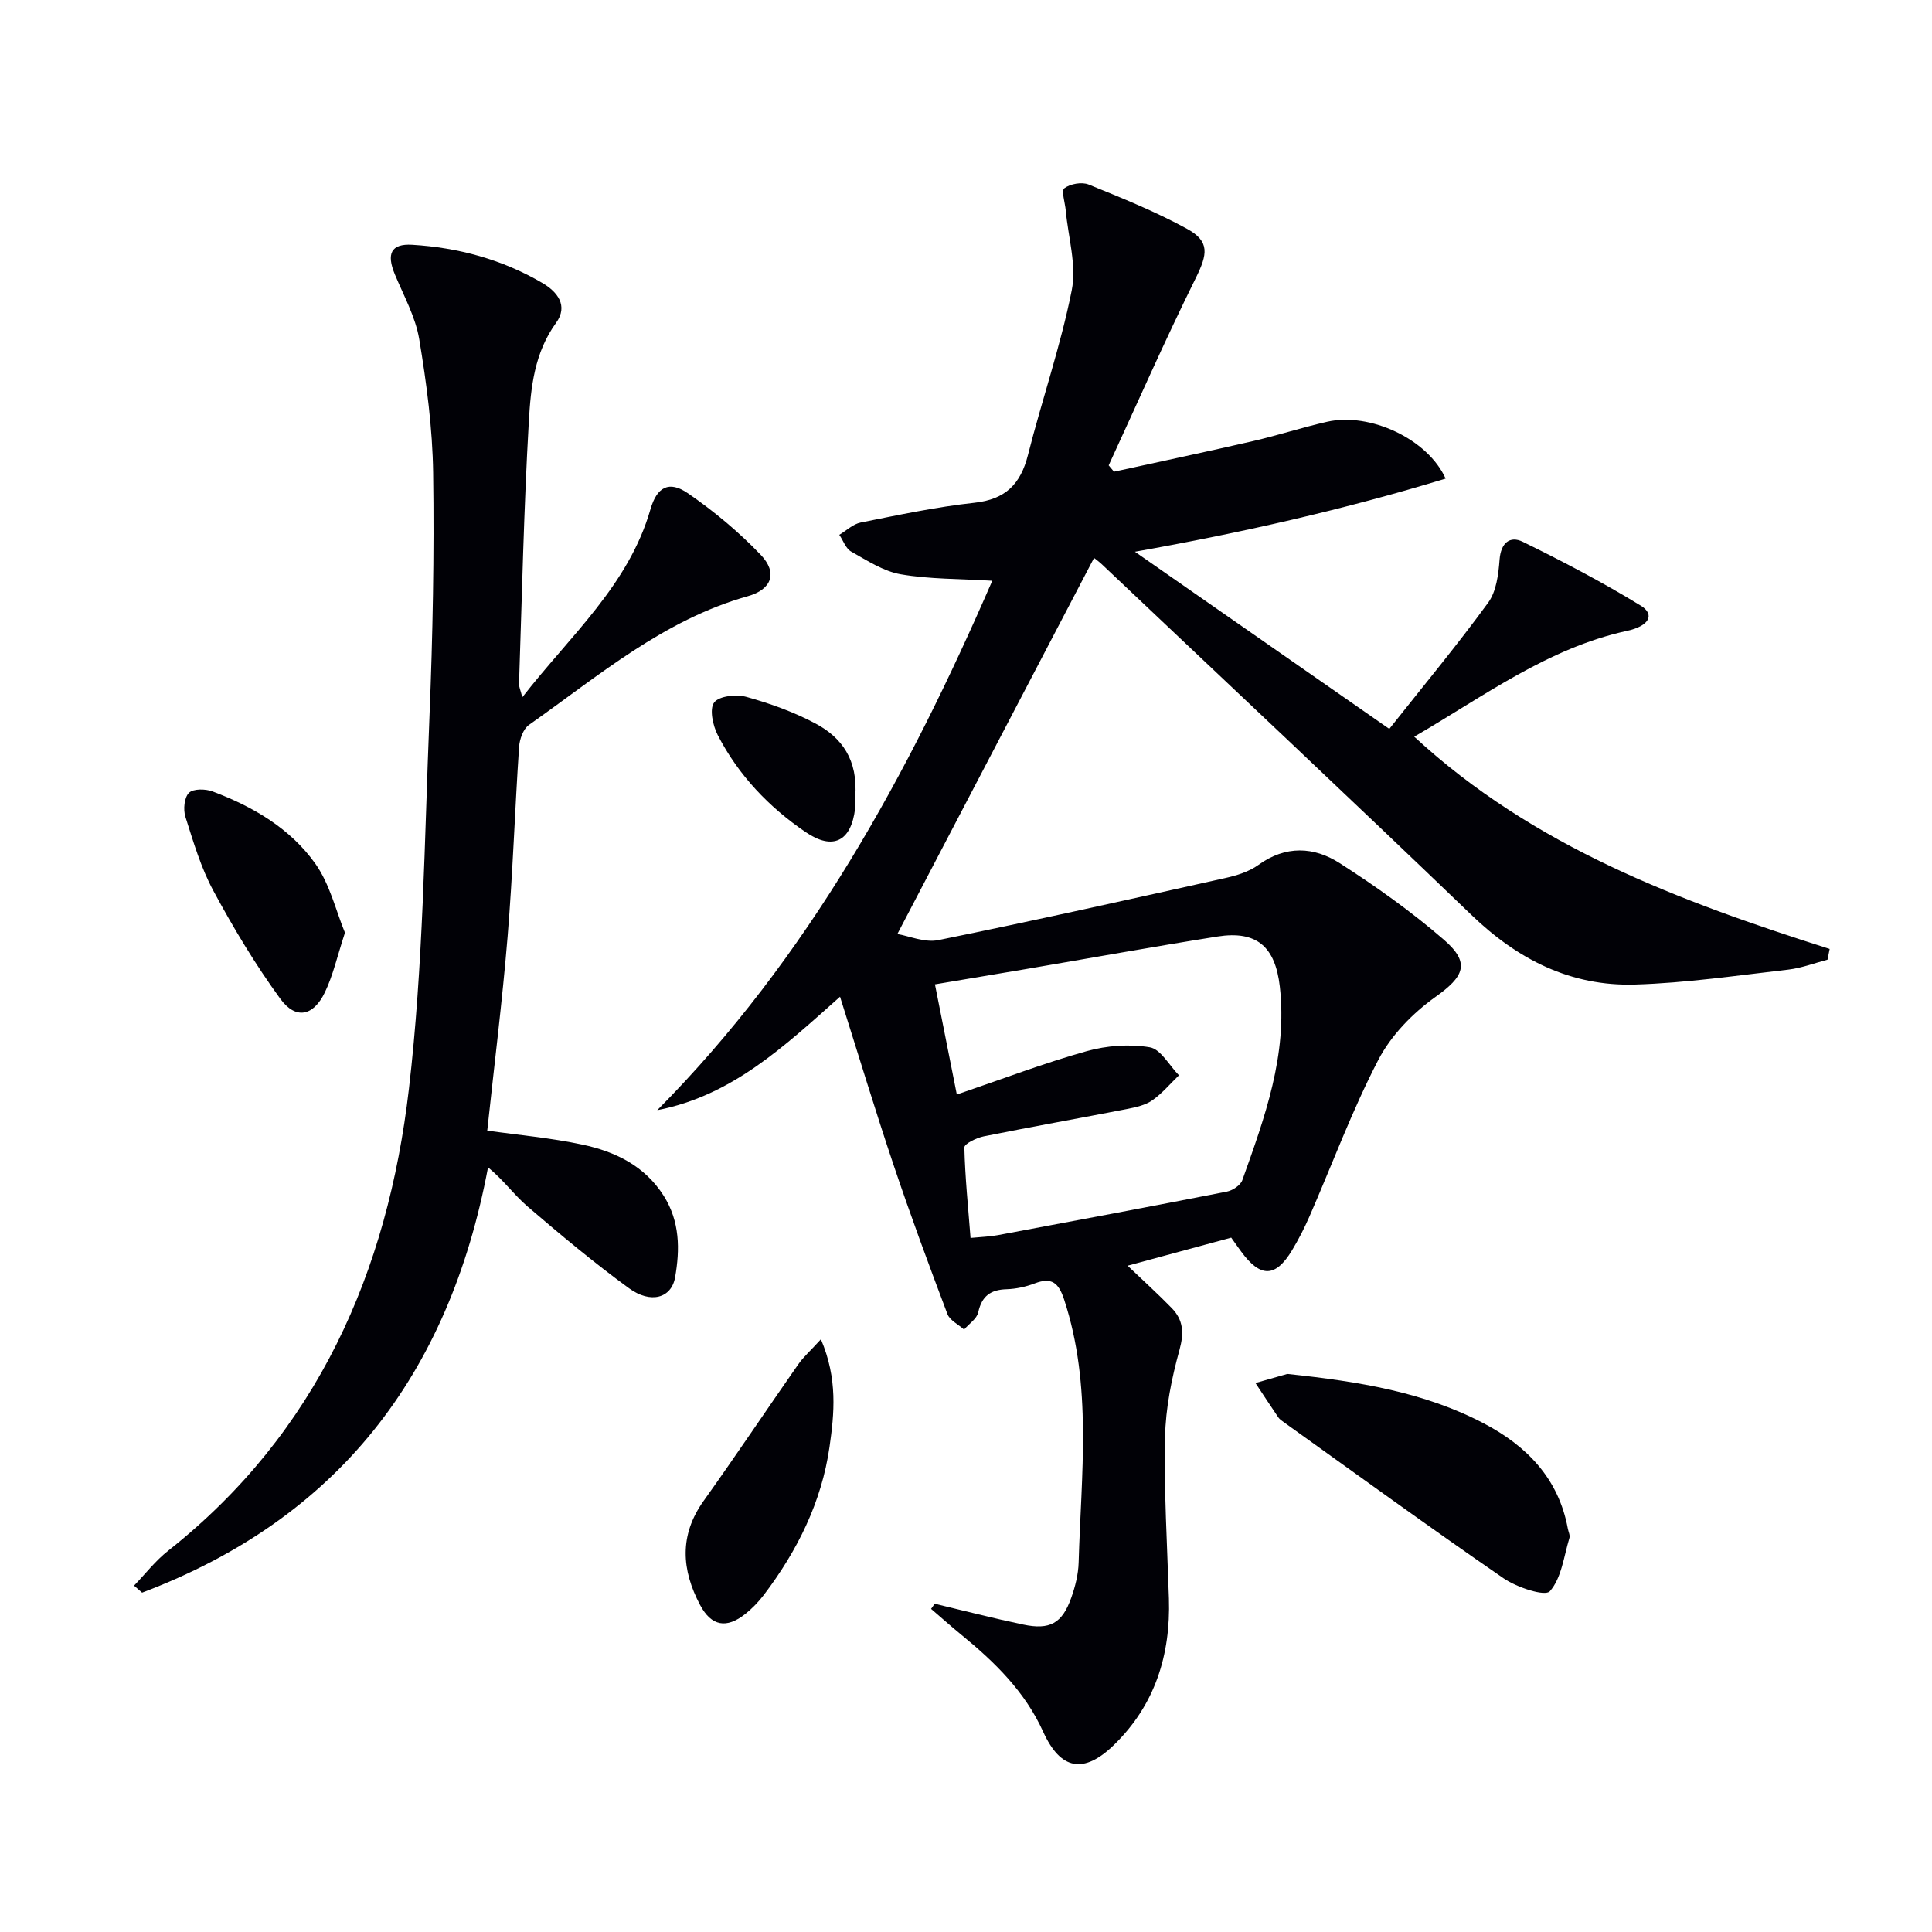<svg enable-background="new 0 0 400 400" viewBox="0 0 400 400" xmlns="http://www.w3.org/2000/svg"><g fill="#010106"><path d="m193.5 332.03c6.1 1.45 12.17 3.02 18.3 4.31 5.57 1.18 8.11-.24 9.99-5.54.82-2.32 1.46-4.83 1.53-7.28.51-18.23 2.88-36.57-3.01-54.48-1.13-3.45-2.57-4.66-6.07-3.33-1.84.7-3.88 1.15-5.84 1.21-3.33.1-5.13 1.42-5.87 4.79-.29 1.34-1.92 2.38-2.93 3.56-1.18-1.06-2.95-1.9-3.45-3.22-3.86-10.21-7.65-20.46-11.13-30.81-3.81-11.32-7.26-22.75-11.1-34.88-11.59 10.3-22.33 20.48-37.84 23.49 31.34-31.6 52-69.64 69.36-109.61-6.83-.42-12.98-.31-18.94-1.34-3.6-.62-6.98-2.86-10.27-4.7-1.12-.63-1.65-2.28-2.46-3.47 1.47-.88 2.85-2.24 4.44-2.55 7.81-1.56 15.64-3.23 23.55-4.09 6.4-.7 9.53-3.84 11.06-9.86 2.89-11.41 6.78-22.6 9.07-34.12 1.04-5.23-.74-11.01-1.24-16.54-.14-1.59-.96-4.08-.29-4.59 1.22-.92 3.6-1.35 5.02-.78 6.91 2.8 13.87 5.61 20.39 9.18 4.76 2.61 4.24 5.26 1.8 10.19-6.33 12.77-12.06 25.83-18.03 38.78.37.44.74.87 1.1 1.31 9.58-2.1 19.17-4.12 28.72-6.32 5.18-1.19 10.25-2.85 15.42-4.02 8.8-1.99 20.8 3.53 24.52 11.77-20.98 6.39-42.16 11.2-64.33 15.14 17.2 11.98 34.39 23.95 52.67 36.68 7.07-8.93 14.05-17.33 20.47-26.14 1.7-2.33 2.13-5.87 2.36-8.92.27-3.48 2.16-4.97 4.8-3.68 8.32 4.07 16.54 8.39 24.43 13.22 3 1.84 1.75 4.22-2.8 5.21-16.48 3.59-29.69 13.57-44.1 21.92 24.74 22.88 55.02 34.08 86.01 43.95-.15.74-.3 1.48-.44 2.22-2.71.71-5.38 1.74-8.14 2.06-10.56 1.21-21.14 2.77-31.74 3.09-13.27.39-24.27-5.18-33.87-14.43-25.32-24.36-50.95-48.39-76.46-72.55-.59-.56-1.26-1.04-1.65-1.35-13.45 25.72-26.86 51.37-40.72 77.87 2.38.39 5.65 1.84 8.5 1.26 19.84-4.03 39.59-8.44 59.35-12.84 2.4-.53 4.96-1.32 6.91-2.73 5.64-4.08 11.49-3.78 16.81-.37 7.51 4.82 14.86 10.04 21.6 15.88 5.56 4.82 4.14 7.63-1.79 11.84-4.69 3.34-9.17 7.95-11.8 13.01-5.43 10.44-9.52 21.57-14.24 32.38-1.06 2.43-2.27 4.8-3.64 7.07-3.42 5.66-6.53 5.69-10.53.23-.68-.92-1.33-1.86-2.05-2.87-7.14 1.93-14.13 3.83-21.45 5.81 3.26 3.11 6.3 5.86 9.15 8.79 2.39 2.46 2.55 5.13 1.59 8.64-1.62 5.87-2.87 12.02-2.99 18.07-.23 11.13.44 22.27.8 33.41.37 11.68-2.89 22.06-11.38 30.31-6.27 6.1-11.07 5.18-14.66-2.74-3.77-8.32-10.02-14.41-16.9-20.04-2.14-1.75-4.2-3.59-6.3-5.39.27-.35.5-.71.73-1.07zm4.6-105.42c9.6-3.27 18.13-6.53 26.89-8.98 4.15-1.16 8.85-1.51 13.06-.8 2.27.38 4.04 3.77 6.04 5.8-1.82 1.75-3.47 3.75-5.52 5.18-1.43 1-3.37 1.43-5.14 1.78-9.91 1.93-19.86 3.69-29.75 5.68-1.5.3-4.04 1.54-4.02 2.3.15 6.22.79 12.43 1.28 18.73 2.39-.23 4.06-.27 5.67-.58 15.79-2.95 31.59-5.91 47.36-9 1.22-.24 2.86-1.31 3.24-2.38 4.63-12.96 9.38-25.89 7.76-40.1-.94-8.22-4.76-11.63-12.92-10.34-13.25 2.1-26.45 4.49-39.67 6.74-6.12 1.04-12.25 2.06-18.81 3.16 1.51 7.64 2.92 14.73 4.53 22.81z"/><path d="m108.14 144.36c10-12.85 22.02-23.23 26.53-38.92 1.34-4.64 3.85-6 7.76-3.31 5.4 3.72 10.54 8 15.07 12.74 3.56 3.72 2.28 7.18-2.69 8.57-17.45 4.91-30.93 16.53-45.29 26.64-1.19.84-1.94 2.96-2.05 4.55-.88 13.1-1.3 26.24-2.38 39.33-1.1 13.37-2.78 26.69-4.21 40.12 6.41.91 13.14 1.5 19.7 2.9 6.77 1.44 12.89 4.37 16.84 10.61 3.35 5.3 3.37 11.11 2.35 16.88-.76 4.3-5.05 5.52-9.54 2.25-7.25-5.28-14.15-11.05-20.96-16.89-2.85-2.44-5.08-5.59-8.23-8.14-8.1 43.17-31.27 72.8-71.62 88.05-.56-.48-1.11-.96-1.67-1.45 2.34-2.43 4.44-5.16 7.07-7.23 30.91-24.43 45.44-57.78 49.84-95.6 2.98-25.53 3.21-51.4 4.26-77.14.68-16.78 1-33.61.76-50.4-.13-9.25-1.36-18.54-2.88-27.68-.77-4.62-3.2-8.99-5.04-13.41-1.78-4.28-.82-6.41 3.57-6.15 9.55.57 18.68 3.05 26.98 7.92 3.04 1.79 5.42 4.66 2.81 8.26-4.47 6.15-5.23 13.34-5.63 20.37-1.04 18.09-1.42 36.22-2.03 54.34-.03.61.28 1.22.68 2.79z"/><path d="m266.53 284.46c14.99 1.58 28.4 3.8 40.68 10.24 8.91 4.67 15.48 11.42 17.39 21.78.12.65.5 1.38.33 1.94-1.16 3.82-1.63 8.32-4.06 11.04-1 1.12-6.84-.81-9.56-2.68-15.34-10.56-30.39-21.52-45.54-32.35-.4-.29-.85-.59-1.12-.99-1.6-2.35-3.15-4.73-4.72-7.1 2.6-.73 5.19-1.47 6.6-1.88z"/><path d="m169.96 277.28c3.5 8.19 2.77 15.39 1.78 22.3-1.63 11.38-6.66 21.51-13.61 30.65-1.1 1.44-2.4 2.79-3.82 3.92-3.89 3.09-7.02 2.55-9.36-1.85-3.85-7.26-4.36-14.43.73-21.56 6.66-9.33 13.03-18.87 19.6-28.28 1.08-1.54 2.55-2.83 4.68-5.18z"/><path d="m71.42 193.11c-1.61 4.92-2.47 8.84-4.16 12.35-2.39 4.95-6.04 5.69-9.23 1.32-5.15-7.06-9.69-14.63-13.84-22.33-2.58-4.77-4.15-10.12-5.8-15.33-.48-1.5-.25-4 .73-4.97.89-.88 3.43-.84 4.89-.29 8.38 3.14 16.11 7.67 21.3 14.99 3.01 4.26 4.25 9.77 6.11 14.26z"/><path d="m177.06 165.06c0 .03.12 1.21-.02 2.35-.81 6.8-4.6 8.7-10.21 4.89-7.67-5.21-13.96-11.83-18.22-20.09-1.02-1.98-1.77-5.42-.75-6.77 1.02-1.36 4.61-1.73 6.7-1.15 4.9 1.36 9.8 3.12 14.27 5.5 5.42 2.89 8.86 7.48 8.23 15.27z"/></g></svg>